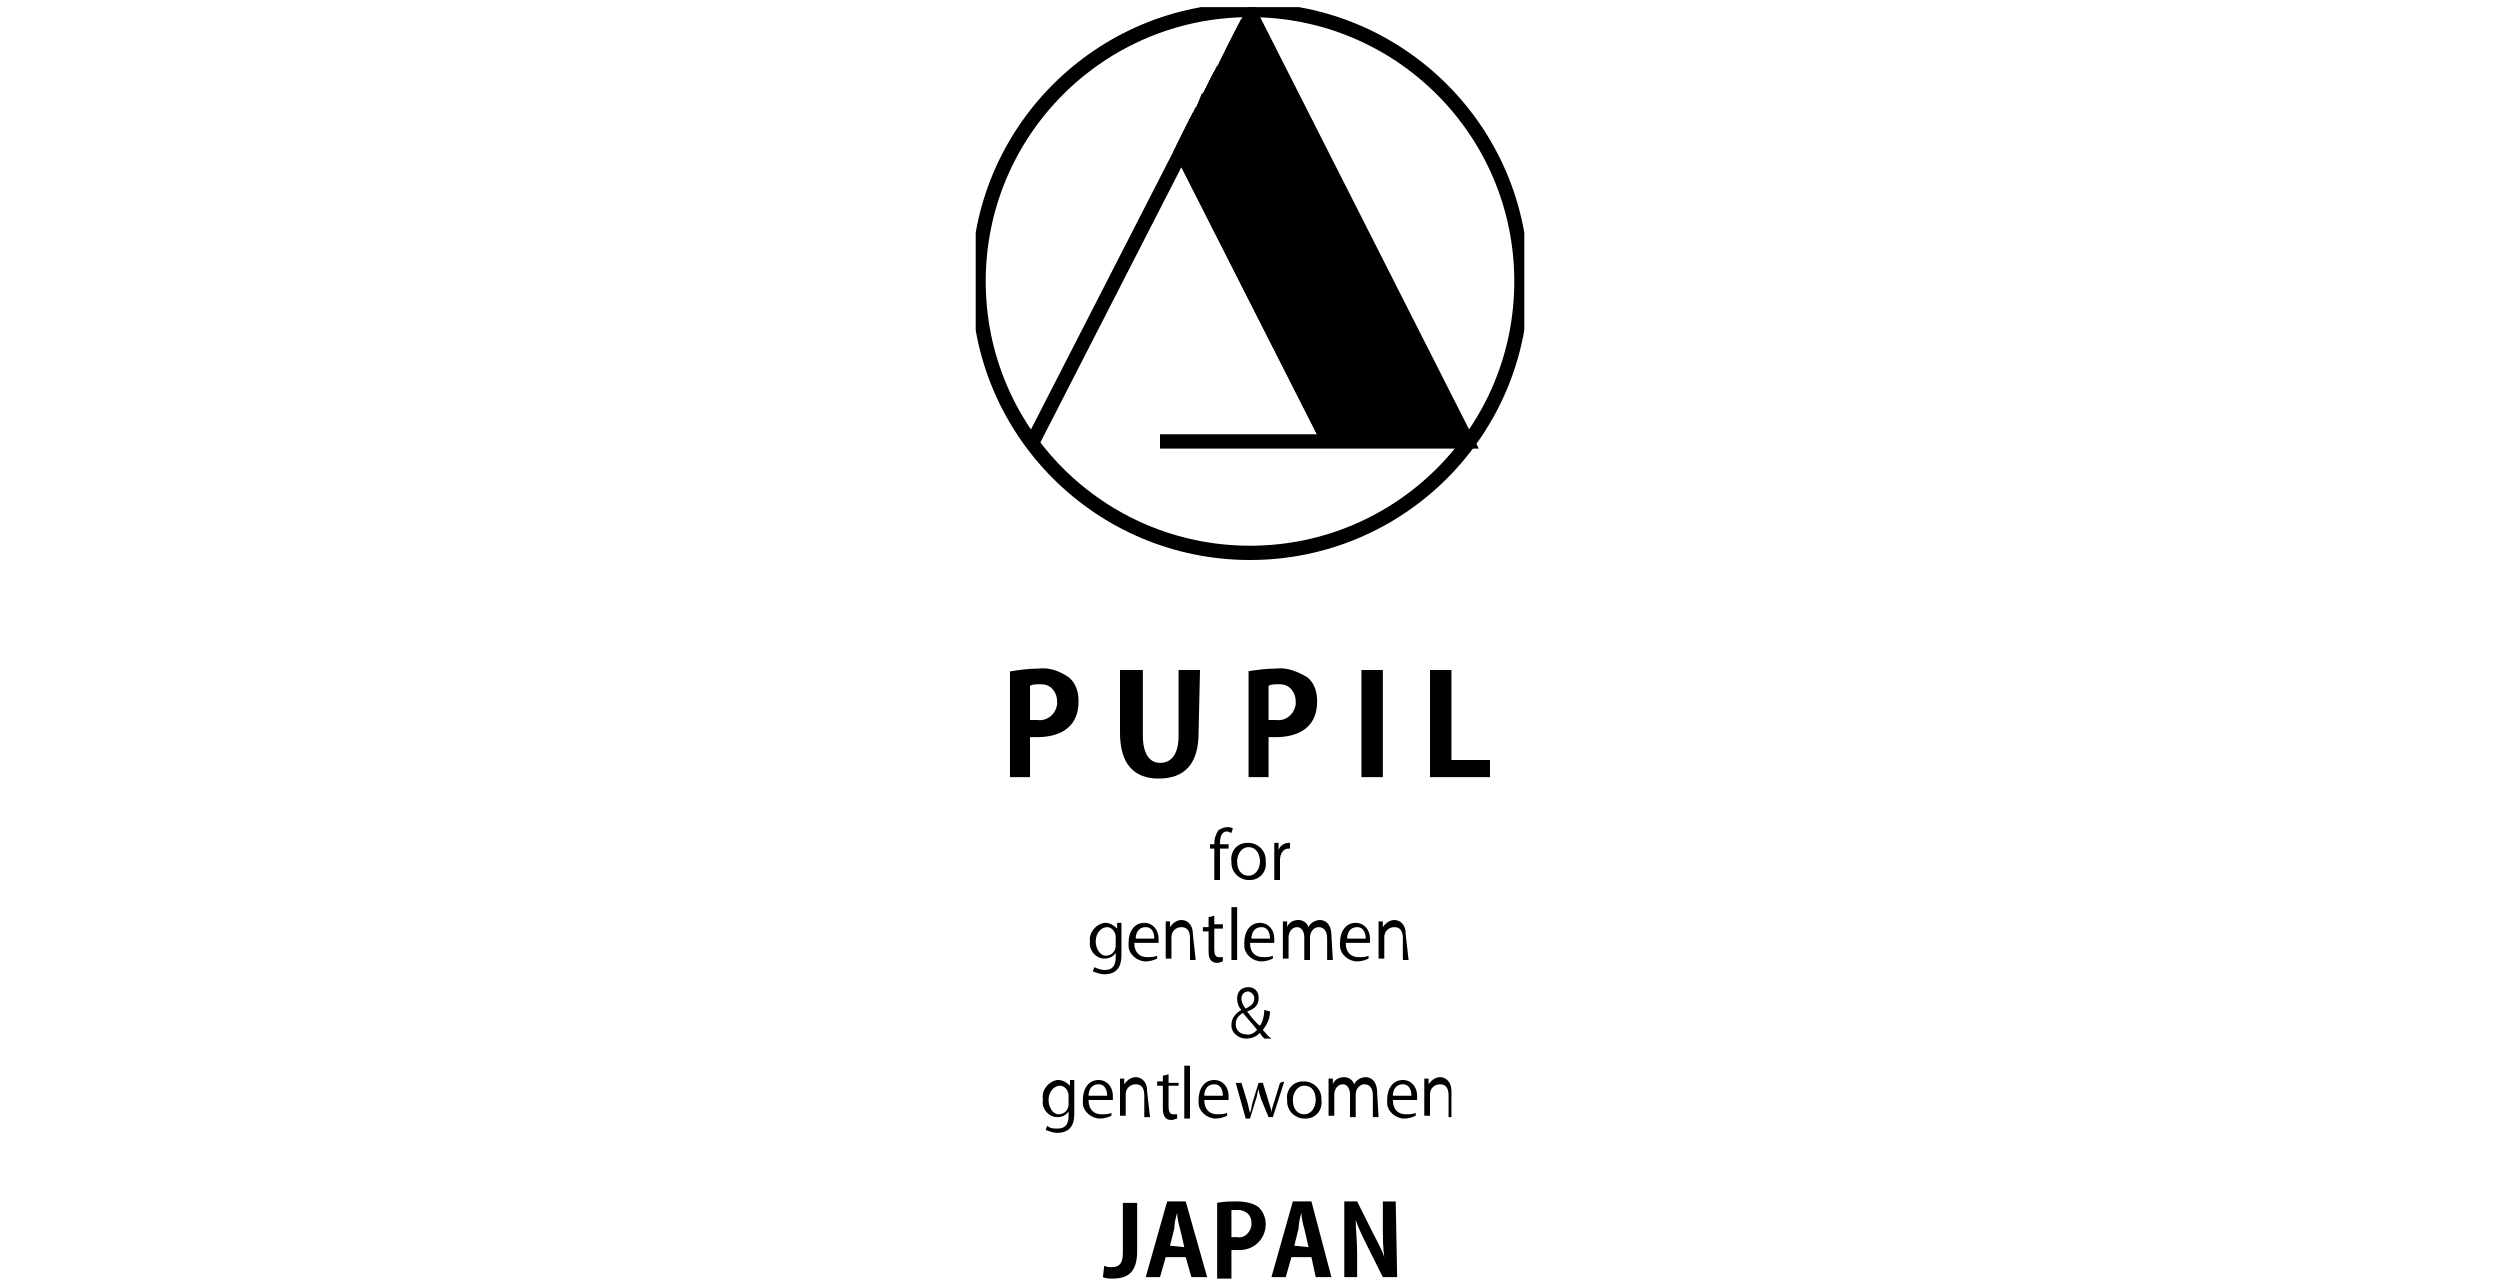 <?xml version="1.0" encoding="utf-8"?>
<!-- Generator: Adobe Illustrator 27.1.1, SVG Export Plug-In . SVG Version: 6.00 Build 0)  -->
<svg version="1.1" id="グループ_640" xmlns="http://www.w3.org/2000/svg" xmlns:xlink="http://www.w3.org/1999/xlink" x="0px"
	 y="0px" viewBox="0 0 175 90" style="enable-background:new 0 0 175 90;" xml:space="preserve">
<style type="text/css">
	.st0{clip-path:url(#SVGID_00000013877875779947471880000009740873369556348806_);}
	.st1{fill:none;stroke:#000000;stroke-miterlimit:10;}
</style>
<g>
	<defs>
		<rect id="SVGID_1_" x="68.3" y="0.5" width="38.4" height="89"/>
	</defs>
	<clipPath id="SVGID_00000075859564555554043960000001969111265030154882_">
		<use xlink:href="#SVGID_1_"  style="overflow:visible;"/>
	</clipPath>
	<g id="グループ_639" style="clip-path:url(#SVGID_00000075859564555554043960000001969111265030154882_);">
		<path id="パス_650" d="M79.6,87.6c0,1.5-0.7,1.9-1.7,1.9c-0.2,0-0.5,0-0.7-0.1l0.1-0.8c0.2,0.1,0.3,0.1,0.5,0.1
			c0.5,0,0.8-0.2,0.8-1v-3.5h1L79.6,87.6z"/>
		<path id="パス_651" d="M84.5,89.4h-1.1L83,88h-1.4l-0.4,1.4h-1l1.5-5.3H83L84.5,89.4z M82.9,87.3L82.6,86
			c-0.1-0.3-0.2-0.8-0.2-1.1h0c-0.1,0.3-0.2,0.8-0.2,1.1l-0.3,1.2L82.9,87.3z"/>
		<path id="パス_652" d="M85.2,84.2c0.5-0.1,0.9-0.1,1.4-0.1c0.5,0,1.1,0.1,1.5,0.4c0.3,0.3,0.5,0.7,0.5,1.2c0,1-0.8,1.8-1.8,1.8
			c-0.1,0-0.2,0-0.2,0c-0.1,0-0.3,0-0.4,0v2h-1V84.2z M86.2,86.6c0.1,0,0.2,0,0.4,0c0.5,0.1,0.9-0.3,1-0.8c0-0.1,0-0.1,0-0.2
			c0-0.5-0.3-0.8-0.8-0.9c-0.1,0-0.1,0-0.2,0c-0.1,0-0.3,0-0.4,0V86.6z"/>
		<path id="パス_653" d="M93.2,89.4h-1.1L91.8,88h-1.4L90,89.4h-1l1.5-5.3h1.3L93.2,89.4z M91.6,87.3L91.3,86
			c-0.1-0.3-0.2-0.8-0.2-1.1h0c-0.1,0.3-0.2,0.8-0.2,1.1l-0.3,1.2L91.6,87.3z"/>
		<path id="パス_654" d="M97.8,89.4h-1l-1.1-2.2c-0.3-0.6-0.6-1.2-0.8-1.8h0c0,0.7,0.1,1.4,0.1,2.4v1.6h-0.9v-5.3H95l1.1,2.2
			c0.3,0.6,0.6,1.1,0.8,1.7h0c-0.1-0.7-0.1-1.4-0.1-2.3v-1.6h0.9L97.8,89.4z"/>
		<path id="パス_655" class="st1" d="M96,30.9L84.2,7.7L84,8.2l11.6,22.8"/>
		<path id="パス_656" class="st1" d="M95.5,30.9L84,8.2l-0.2,0.4l11.4,22.4"/>
		<path id="パス_657" class="st1" d="M97.2,30.9L84.8,6.5l-0.2,0.4l12.2,24"/>
		<path id="パス_658" class="st1" d="M95.1,30.9L83.7,8.6L83.5,9l11.2,22"/>
		<path id="パス_659" class="st1" d="M96.4,30.9l-12-23.6l-0.2,0.4L96,30.9"/>
		<path id="パス_660" class="st1" d="M96.8,30.9l-12.2-24l-0.2,0.4l12,23.6"/>
		<path id="パス_661" class="st1" d="M93.4,30.9L82.9,10.2l-0.2,0.4L93,30.9"/>
		<path id="パス_662" class="st1" d="M94.7,30.9L83.5,9l-0.2,0.4l10.9,21.5"/>
		<path id="パス_663" class="st1" d="M97.6,30.9L85,6.1l-0.2,0.4l12.4,24.4"/>
		<path id="パス_664" class="st1" d="M93,30.9L82.7,10.6L72.3,30.9"/>
		<path id="パス_665" class="st1" d="M93.8,30.9L83.1,9.8l-0.2,0.4l10.5,20.7"/>
		<path id="パス_666" class="st1" d="M94.3,30.9L83.3,9.4l-0.2,0.4l10.7,21.1"/>
		<path id="パス_667" class="st1" d="M101,30.9L86.7,2.8l-0.2,0.4l14.1,27.8"/>
		<path id="パス_668" class="st1" d="M101.9,30.9l-14.7-29l-0.2,0.4l14.5,28.6"/>
		<path id="パス_669" class="st1" d="M101.5,30.9L86.9,2.4l-0.2,0.4L101,30.9"/>
		<path id="パス_670" class="st1" d="M100.6,30.9L86.5,3.2l-0.2,0.4l13.9,27.4"/>
		<path id="パス_671" class="st1" d="M102.3,30.9L87.4,1.5l0.2-0.4l15.1,29.8H81.2"/>
		<path id="パス_672" class="st1" d="M98.1,30.9L85.2,5.7L85,6.1l12.6,24.9"/>
		<path id="パス_673" class="st1" d="M102.3,30.9L87.4,1.5l-0.2,0.4l14.7,29"/>
		<path id="パス_674" class="st1" d="M98.9,30.9L85.7,4.8l-0.2,0.4l13,25.7"/>
		<path id="パス_675" class="st1" d="M100.2,30.9L86.3,3.6L86.1,4l13.7,26.9"/>
		<path id="パス_676" class="st1" d="M85.4,5.3l-0.2,0.4l12.8,25.3"/>
		<path id="パス_677" class="st1" d="M99.3,30.9L85.9,4.4l-0.2,0.4l13.3,26.1"/>
		<path id="パス_678" class="st1" d="M99.8,30.9L86.1,4l-0.2,0.4l13.5,26.5"/>
		<path id="パス_679" class="st1" d="M106.5,19.7c0,10.5-8.5,19-19,19s-19-8.5-19-19s8.5-19,19-19C98,0.7,106.5,9.2,106.5,19.7
			L106.5,19.7z"/>
		<path id="パス_680" d="M70.7,47c0.6-0.1,1.3-0.2,2-0.2c0.8-0.1,1.5,0.2,2.1,0.6c0.5,0.4,0.7,1,0.7,1.7c0,2.1-1.7,2.5-2.9,2.5
			c-0.2,0-0.4,0-0.5,0v2.8h-1.4V47z M72.1,50.4c0.2,0,0.3,0,0.5,0c0.7,0.1,1.3-0.4,1.4-1.1c0-0.1,0-0.1,0-0.2c0-0.6-0.4-1.2-1.1-1.2
			c-0.1,0-0.2,0-0.2,0c-0.2,0-0.4,0-0.6,0.1V50.4z"/>
		<path id="パス_681" d="M83.9,51.3c0,2.2-1,3.2-2.8,3.2c-1.7,0-2.7-1-2.7-3.2v-4.4H80v4.6c0,1.3,0.5,1.9,1.2,1.9
			c0.8,0,1.3-0.6,1.3-1.9v-4.6h1.5L83.9,51.3z"/>
		<path id="パス_682" d="M87.3,47c0.6-0.1,1.3-0.2,2-0.2c0.8-0.1,1.5,0.2,2.2,0.6c0.5,0.4,0.7,1,0.7,1.7c0,2.1-1.7,2.5-2.9,2.5
			c-0.2,0-0.4,0-0.5,0v2.8h-1.4V47z M88.8,50.4c0.2,0,0.3,0,0.5,0c0.7,0.1,1.3-0.4,1.4-1.1c0-0.1,0-0.1,0-0.2c0-0.6-0.4-1.2-1.1-1.2
			c-0.1,0-0.2,0-0.2,0c-0.2,0-0.4,0-0.6,0.1V50.4z"/>
		<rect id="長方形_384" x="95.3" y="46.9" width="1.5" height="7.5"/>
		<path id="パス_683" d="M104.3,54.4h-4.2v-7.5h1.5v6.3h2.7V54.4z"/>
		<path id="パス_684" d="M85,59.1c0-0.4,0.1-0.7,0.3-1c0.2-0.1,0.4-0.2,0.6-0.2c0.1,0,0.3,0,0.4,0.1l-0.1,0.3
			c-0.1,0-0.2-0.1-0.3-0.1c-0.4,0-0.5,0.4-0.5,0.8v0.1H86v0.3h-0.6v2.2H85v-2.2h-0.3v-0.3L85,59.1z"/>
		<path id="パス_685" d="M88.6,60.3c0.1,0.7-0.4,1.3-1.1,1.3c0,0-0.1,0-0.1,0c-0.6,0-1.2-0.5-1.2-1.2c0,0,0-0.1,0-0.1
			c-0.1-0.7,0.4-1.3,1.1-1.3c0,0,0.1,0,0.1,0c0.6,0,1.2,0.5,1.2,1.2C88.6,60.3,88.6,60.3,88.6,60.3 M87.4,59.3c-0.5,0-0.8,0.5-0.8,1
			c0,0.6,0.3,1,0.8,1s0.8-0.5,0.8-1C88.2,59.9,88,59.3,87.4,59.3"/>
		<path id="パス_686" d="M90.3,59.4c0,0-0.1,0-0.1,0c-0.4,0-0.6,0.4-0.6,0.8v1.4h-0.4v-1.8c0-0.3,0-0.5,0-0.8h0.3l0,0.5h0
			c0.1-0.3,0.4-0.5,0.7-0.5c0,0,0.1,0,0.1,0V59.4z"/>
		<path id="パス_687" d="M78.5,64.6c0,0.2,0,0.4,0,0.7v1.5c0,0.4,0,1.4-1.2,1.4c-0.3,0-0.5-0.1-0.8-0.2l0.1-0.3
			c0.2,0.1,0.5,0.2,0.7,0.2c0.5,0,0.8-0.2,0.8-0.9v-0.3h0c-0.2,0.3-0.5,0.4-0.8,0.4c-0.6,0-1.1-0.6-1-1.2c0,0,0,0,0,0
			c-0.1-0.6,0.4-1.2,1-1.3c0,0,0,0,0.1,0c0.3,0,0.6,0.2,0.8,0.4h0l0-0.4L78.5,64.6z M78.1,65.6c0-0.4-0.3-0.7-0.6-0.7c0,0,0,0,0,0
			c-0.4,0-0.8,0.4-0.8,1c0,0.5,0.3,1,0.7,1c0.4,0,0.7-0.3,0.7-0.7c0,0,0,0,0,0L78.1,65.6z"/>
		<path id="パス_688" d="M81,67.1c-0.2,0.1-0.5,0.2-0.8,0.2c-0.6,0-1.2-0.5-1.2-1.1c0-0.1,0-0.1,0-0.2c0-0.8,0.4-1.4,1.1-1.4
			c0.6,0,1,0.5,1,1.1c0,0,0,0.1,0,0.1c0,0.1,0,0.2,0,0.2h-1.7c0,0.7,0.4,1,0.9,1c0.2,0,0.5,0,0.7-0.1L81,67.1z M80.8,65.7
			c0-0.3-0.1-0.8-0.6-0.8c-0.5,0-0.7,0.4-0.7,0.8H80.8z"/>
		<path id="パス_689" d="M83.7,67.2h-0.4v-1.5c0-0.4-0.1-0.8-0.6-0.8c-0.4,0-0.7,0.3-0.7,0.7c0,0,0,0,0,0v1.5h-0.4v-1.9
			c0-0.3,0-0.4,0-0.7h0.3l0,0.4h0c0.2-0.3,0.5-0.5,0.8-0.5c0.3,0,0.8,0.2,0.8,1L83.7,67.2z"/>
		<path id="パス_690" d="M84.6,64.2l0.4-0.1v0.6h0.6v0.3H85v1.5c0,0.3,0.1,0.5,0.3,0.5c0.1,0,0.2,0,0.3,0l0,0.3
			c-0.1,0-0.2,0.1-0.4,0.1c-0.6,0-0.6-0.6-0.6-0.8v-1.4h-0.4v-0.3h0.4L84.6,64.2z"/>
		<rect id="長方形_385" x="86.2" y="63.5" width="0.4" height="3.7"/>
		<path id="パス_691" d="M89.1,67.1c-0.2,0.1-0.5,0.2-0.8,0.2c-0.6,0-1.2-0.5-1.2-1.1c0-0.1,0-0.1,0-0.2c0-0.8,0.4-1.4,1.1-1.4
			c0.6,0,1,0.5,1,1.1c0,0,0,0.1,0,0.1c0,0.1,0,0.2,0,0.2h-1.7c0,0.7,0.4,1,0.9,1c0.2,0,0.5,0,0.7-0.1L89.1,67.1z M88.9,65.7
			c0-0.3-0.1-0.8-0.6-0.8c-0.5,0-0.7,0.4-0.7,0.8H88.9z"/>
		<path id="パス_692" d="M93.3,67.2h-0.4v-1.5c0-0.5-0.2-0.8-0.6-0.8c-0.3,0-0.6,0.3-0.6,0.7v1.6h-0.4v-1.6c0-0.4-0.2-0.7-0.5-0.7
			c-0.4,0-0.6,0.4-0.6,0.7v1.5h-0.4v-1.9c0-0.3,0-0.4,0-0.7h0.3l0,0.4h0c0.1-0.3,0.4-0.5,0.8-0.5c0.3,0,0.6,0.2,0.7,0.5h0
			c0.1-0.3,0.5-0.5,0.8-0.5c0.3,0,0.8,0.2,0.8,1.1L93.3,67.2z"/>
		<path id="パス_693" d="M95.8,67.1c-0.2,0.1-0.5,0.2-0.8,0.2c-0.6,0-1.2-0.5-1.2-1.1c0-0.1,0-0.1,0-0.2c0-0.8,0.4-1.4,1.1-1.4
			c0.6,0,1,0.5,1,1.1c0,0,0,0.1,0,0.1c0,0.1,0,0.2,0,0.2h-1.7c0,0.7,0.4,1,0.9,1c0.2,0,0.5,0,0.7-0.1L95.8,67.1z M95.6,65.7
			c0-0.3-0.1-0.8-0.6-0.8c-0.5,0-0.7,0.4-0.7,0.8H95.6z"/>
		<path id="パス_694" d="M98.6,67.2h-0.4v-1.5c0-0.4-0.1-0.8-0.6-0.8c-0.4,0-0.7,0.3-0.7,0.7c0,0,0,0,0,0v1.5h-0.4v-1.9
			c0-0.3,0-0.4,0-0.7h0.3l0,0.4h0c0.2-0.3,0.5-0.5,0.8-0.5c0.3,0,0.8,0.2,0.8,1L98.6,67.2z"/>
		<path id="パス_695" d="M88.9,70.8c0,0.5-0.2,0.9-0.5,1.3c0.2,0.2,0.3,0.4,0.6,0.6h-0.5c-0.1-0.1-0.2-0.2-0.3-0.4
			c-0.3,0.3-0.6,0.4-1,0.4c-0.5,0-1-0.4-1-0.9c0,0,0-0.1,0-0.1c0-0.4,0.3-0.8,0.7-1v0c-0.2-0.2-0.3-0.5-0.3-0.8
			c0-0.5,0.3-0.8,0.8-0.8c0,0,0,0,0,0c0.4,0,0.7,0.3,0.7,0.7c0,0,0,0,0,0.1c0,0.4-0.2,0.7-0.8,0.9v0c0.3,0.4,0.6,0.8,0.9,1
			c0.2-0.3,0.3-0.7,0.3-1.1L88.9,70.8z M88,72.1c-0.2-0.3-0.6-0.7-1-1.2c-0.3,0.2-0.5,0.4-0.5,0.8c0,0.4,0.3,0.7,0.7,0.7
			c0,0,0,0,0,0C87.5,72.5,87.8,72.3,88,72.1 M86.9,69.9c0,0.2,0.1,0.5,0.3,0.7c0.4-0.2,0.6-0.4,0.6-0.7c0-0.2-0.1-0.4-0.4-0.5
			c0,0,0,0,0,0C87.1,69.4,86.9,69.6,86.9,69.9C86.9,69.9,86.9,69.9,86.9,69.9"/>
		<path id="パス_696" d="M75.2,75.7c0,0.2,0,0.4,0,0.7v1.5c0,0.4,0,1.4-1.2,1.4c-0.3,0-0.5-0.1-0.8-0.2l0.1-0.3
			C73.5,79,73.8,79,74,79c0.5,0,0.8-0.2,0.8-0.9v-0.3h0c-0.2,0.3-0.5,0.4-0.8,0.4c-0.6,0-1.1-0.6-1-1.2c0,0,0,0,0-0.1
			c-0.1-0.6,0.4-1.2,1-1.3c0,0,0,0,0.1,0c0.3,0,0.6,0.2,0.8,0.4h0l0-0.4H75.2z M74.8,76.7c0-0.4-0.3-0.7-0.6-0.7c0,0,0,0,0,0
			c-0.4,0-0.8,0.4-0.8,1c0,0.5,0.3,1,0.7,1c0.4,0,0.7-0.3,0.7-0.7c0,0,0,0,0,0V76.7z"/>
		<path id="パス_697" d="M77.8,78.1c-0.2,0.1-0.5,0.2-0.8,0.2c-0.6,0-1.2-0.5-1.2-1.1c0-0.1,0-0.1,0-0.2c0-0.8,0.4-1.4,1.1-1.4
			c0.6,0,1,0.5,1,1.1c0,0,0,0.1,0,0.1c0,0.1,0,0.2,0,0.2h-1.7c0,0.7,0.4,1,0.9,1c0.2,0,0.5,0,0.7-0.1L77.8,78.1z M77.5,76.7
			c0-0.3-0.1-0.8-0.6-0.8c-0.5,0-0.7,0.4-0.7,0.8H77.5z"/>
		<path id="パス_698" d="M80.5,78.2h-0.4v-1.5c0-0.4-0.1-0.8-0.6-0.8c-0.4,0-0.7,0.3-0.7,0.7c0,0,0,0,0,0v1.5h-0.4v-1.9
			c0-0.3,0-0.4,0-0.7h0.3l0,0.4h0c0.2-0.3,0.5-0.5,0.8-0.5c0.3,0,0.8,0.2,0.8,1L80.5,78.2z"/>
		<path id="パス_699" d="M81.4,75.3l0.4-0.1v0.6h0.7V76h-0.7v1.5c0,0.3,0.1,0.5,0.3,0.5c0.1,0,0.2,0,0.3,0l0,0.3
			c-0.1,0-0.2,0.1-0.4,0.1c-0.6,0-0.6-0.6-0.6-0.8V76H81v-0.3h0.4V75.3z"/>
		<rect id="長方形_386" x="82.9" y="74.6" width="0.4" height="3.7"/>
		<path id="パス_700" d="M85.9,78.1c-0.2,0.1-0.5,0.2-0.8,0.2c-0.6,0-1.2-0.5-1.2-1.1c0-0.1,0-0.1,0-0.2c0-0.8,0.4-1.4,1.1-1.4
			c0.6,0,1,0.5,1,1.1c0,0,0,0.1,0,0.1c0,0.1,0,0.2,0,0.2h-1.7c0,0.7,0.4,1,0.9,1c0.2,0,0.5,0,0.7-0.1L85.9,78.1z M85.6,76.7
			c0-0.3-0.1-0.8-0.6-0.8c-0.5,0-0.7,0.4-0.7,0.8H85.6z"/>
		<path id="パス_701" d="M89.9,75.7l-0.8,2.5h-0.3L88.3,77c-0.1-0.3-0.2-0.6-0.2-0.8h0c-0.1,0.3-0.1,0.6-0.2,0.8l-0.4,1.3h-0.3
			l-0.7-2.5h0.4l0.4,1.3c0.1,0.3,0.1,0.5,0.2,0.8h0c0.1-0.2,0.1-0.5,0.2-0.8l0.4-1.3h0.3l0.4,1.3c0.1,0.3,0.2,0.6,0.2,0.8h0
			c0-0.2,0.1-0.5,0.2-0.8l0.4-1.3L89.9,75.7z"/>
		<path id="パス_702" d="M92.5,77c0.1,0.7-0.4,1.3-1.1,1.3c0,0-0.1,0-0.1,0c-0.6,0-1.2-0.5-1.2-1.2c0,0,0-0.1,0-0.1
			c-0.1-0.7,0.4-1.3,1.1-1.3c0,0,0.1,0,0.1,0c0.6,0,1.2,0.5,1.2,1.2C92.5,76.9,92.5,76.9,92.5,77 M91.3,76c-0.5,0-0.8,0.5-0.8,1
			c0,0.6,0.3,1,0.8,1s0.8-0.5,0.8-1C92.1,76.5,91.9,76,91.3,76"/>
		<path id="パス_703" d="M96.5,78.2h-0.4v-1.5c0-0.5-0.2-0.8-0.6-0.8c-0.3,0-0.6,0.3-0.6,0.7v1.6h-0.4v-1.6c0-0.4-0.2-0.7-0.5-0.7
			c-0.4,0-0.6,0.4-0.6,0.7v1.5h-0.4v-1.9c0-0.3,0-0.4,0-0.7h0.3l0,0.4h0c0.1-0.3,0.4-0.5,0.8-0.5c0.3,0,0.6,0.2,0.7,0.5h0
			c0.1-0.3,0.5-0.5,0.8-0.5c0.3,0,0.8,0.2,0.8,1.1L96.5,78.2z"/>
		<path id="パス_704" d="M99.1,78.1c-0.2,0.1-0.5,0.2-0.8,0.2c-0.6,0-1.2-0.5-1.2-1.1c0-0.1,0-0.1,0-0.2c0-0.8,0.4-1.4,1.1-1.4
			c0.6,0,1,0.5,1,1.1c0,0,0,0.1,0,0.1c0,0.1,0,0.2,0,0.2h-1.7c0,0.7,0.4,1,0.9,1c0.2,0,0.5,0,0.7-0.1L99.1,78.1z M98.8,76.7
			c0-0.3-0.1-0.8-0.6-0.8c-0.5,0-0.7,0.4-0.7,0.8H98.8z"/>
		<path id="パス_705" d="M101.8,78.2h-0.4v-1.5c0-0.4-0.1-0.8-0.6-0.8c-0.4,0-0.7,0.3-0.7,0.7c0,0,0,0,0,0v1.5h-0.4v-1.9
			c0-0.3,0-0.4,0-0.7h0.3l0,0.4h0c0.2-0.3,0.5-0.5,0.8-0.5c0.3,0,0.8,0.2,0.8,1V78.2z"/>
	</g>
</g>
</svg>

